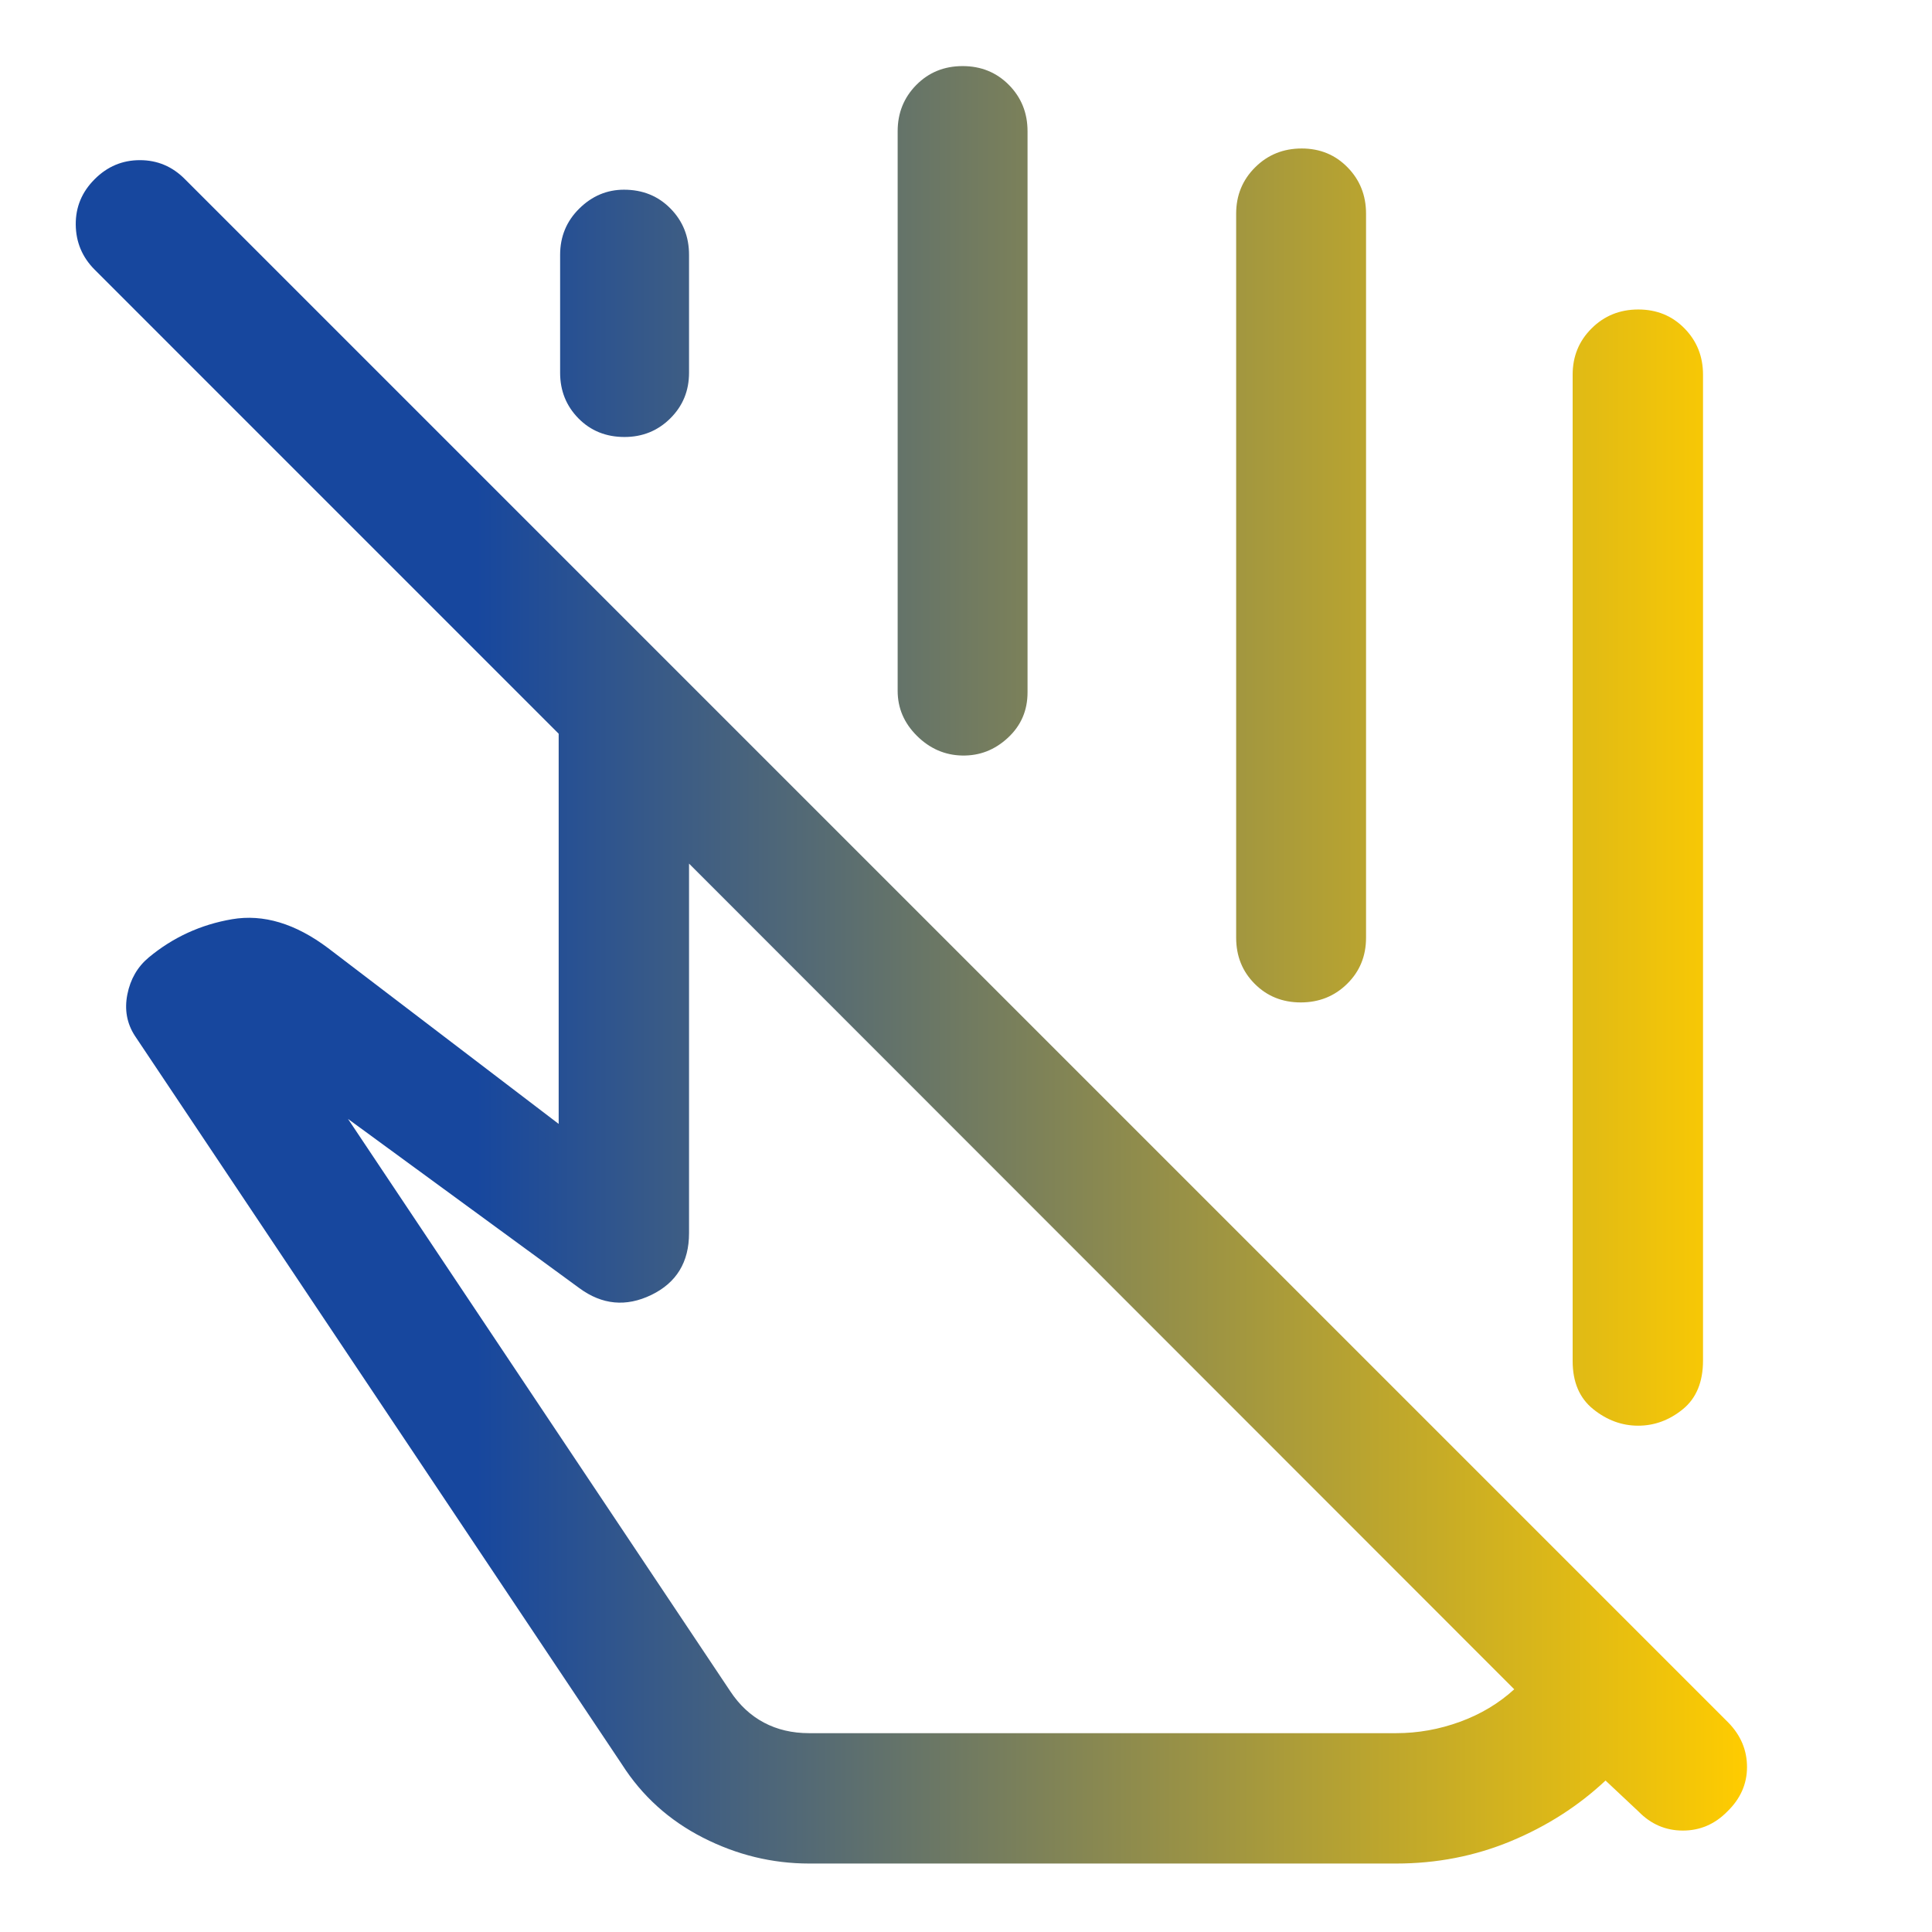 <svg xmlns="http://www.w3.org/2000/svg" width="48" height="48" viewBox="0 0 48 48" fill="none"><path d="M39.072 33.813V9.309C39.072 8.854 39.229 8.47 39.544 8.158C39.858 7.845 40.245 7.689 40.703 7.689C41.16 7.689 41.543 7.845 41.85 8.158C42.157 8.47 42.311 8.854 42.311 9.309V33.801C42.311 34.337 42.143 34.741 41.808 35.013C41.473 35.285 41.103 35.421 40.7 35.421C40.295 35.421 39.923 35.284 39.583 35.01C39.242 34.736 39.072 34.337 39.072 33.813ZM13.916 9.261V6.333C13.916 5.878 14.075 5.494 14.392 5.182C14.709 4.869 15.079 4.713 15.503 4.713C15.966 4.713 16.352 4.869 16.659 5.182C16.966 5.494 17.119 5.878 17.119 6.333V9.261C17.119 9.708 16.965 10.085 16.654 10.394C16.344 10.702 15.964 10.857 15.515 10.857C15.056 10.857 14.674 10.702 14.371 10.394C14.068 10.085 13.916 9.708 13.916 9.261ZM22.302 17.163V3.261C22.302 2.806 22.457 2.423 22.766 2.11C23.075 1.798 23.458 1.642 23.916 1.642C24.374 1.642 24.757 1.798 25.066 2.11C25.375 2.423 25.529 2.806 25.529 3.261V17.201C25.529 17.652 25.367 18.028 25.041 18.33C24.716 18.632 24.338 18.779 23.907 18.771C23.477 18.763 23.102 18.6 22.782 18.283C22.462 17.966 22.302 17.593 22.302 17.163ZM30.712 23.297V5.309C30.712 4.854 30.869 4.47 31.183 4.158C31.497 3.845 31.883 3.689 32.34 3.689C32.794 3.689 33.174 3.845 33.48 4.158C33.786 4.47 33.939 4.854 33.939 5.309V23.297C33.939 23.754 33.782 24.136 33.469 24.443C33.157 24.751 32.772 24.905 32.317 24.905C31.861 24.905 31.48 24.751 31.173 24.443C30.866 24.136 30.712 23.754 30.712 23.297ZM37.621 41.97L17.119 21.456V30.637C17.119 31.358 16.807 31.87 16.181 32.173C15.555 32.475 14.96 32.419 14.396 32.005L8.646 27.799L18.143 42.018C18.37 42.362 18.648 42.621 18.979 42.797C19.308 42.972 19.682 43.06 20.1 43.06H34.691C35.228 43.06 35.755 42.966 36.271 42.778C36.787 42.59 37.237 42.32 37.621 41.97ZM20.105 46.299C19.186 46.299 18.306 46.085 17.465 45.656C16.625 45.227 15.954 44.622 15.454 43.839L3.352 25.736C3.152 25.428 3.089 25.085 3.164 24.706C3.239 24.327 3.416 24.021 3.695 23.788C4.297 23.288 4.987 22.971 5.764 22.838C6.542 22.705 7.339 22.944 8.154 23.557L13.88 27.923V18.229L2.35 6.698C2.042 6.388 1.886 6.015 1.882 5.58C1.878 5.144 2.035 4.768 2.352 4.452C2.667 4.136 3.041 3.979 3.475 3.979C3.91 3.979 4.283 4.136 4.595 4.452L42.941 42.798C43.249 43.114 43.404 43.482 43.404 43.902C43.404 44.322 43.241 44.69 42.915 45.006C42.605 45.322 42.237 45.48 41.81 45.48C41.383 45.48 41.016 45.322 40.708 45.006L39.889 44.237C39.214 44.87 38.43 45.372 37.537 45.743C36.644 46.114 35.694 46.299 34.686 46.299H20.105Z" fill="url(#paint0_linear_9557_14030)"></path><defs><linearGradient id="paint0_linear_9557_14030" x1="43.404" y1="23.97" x2="1.882" y2="23.97" gradientUnits="userSpaceOnUse"><stop stop-color="#FFCC00"></stop><stop offset="0.76" stop-color="#17479E"></stop></linearGradient></defs></svg>